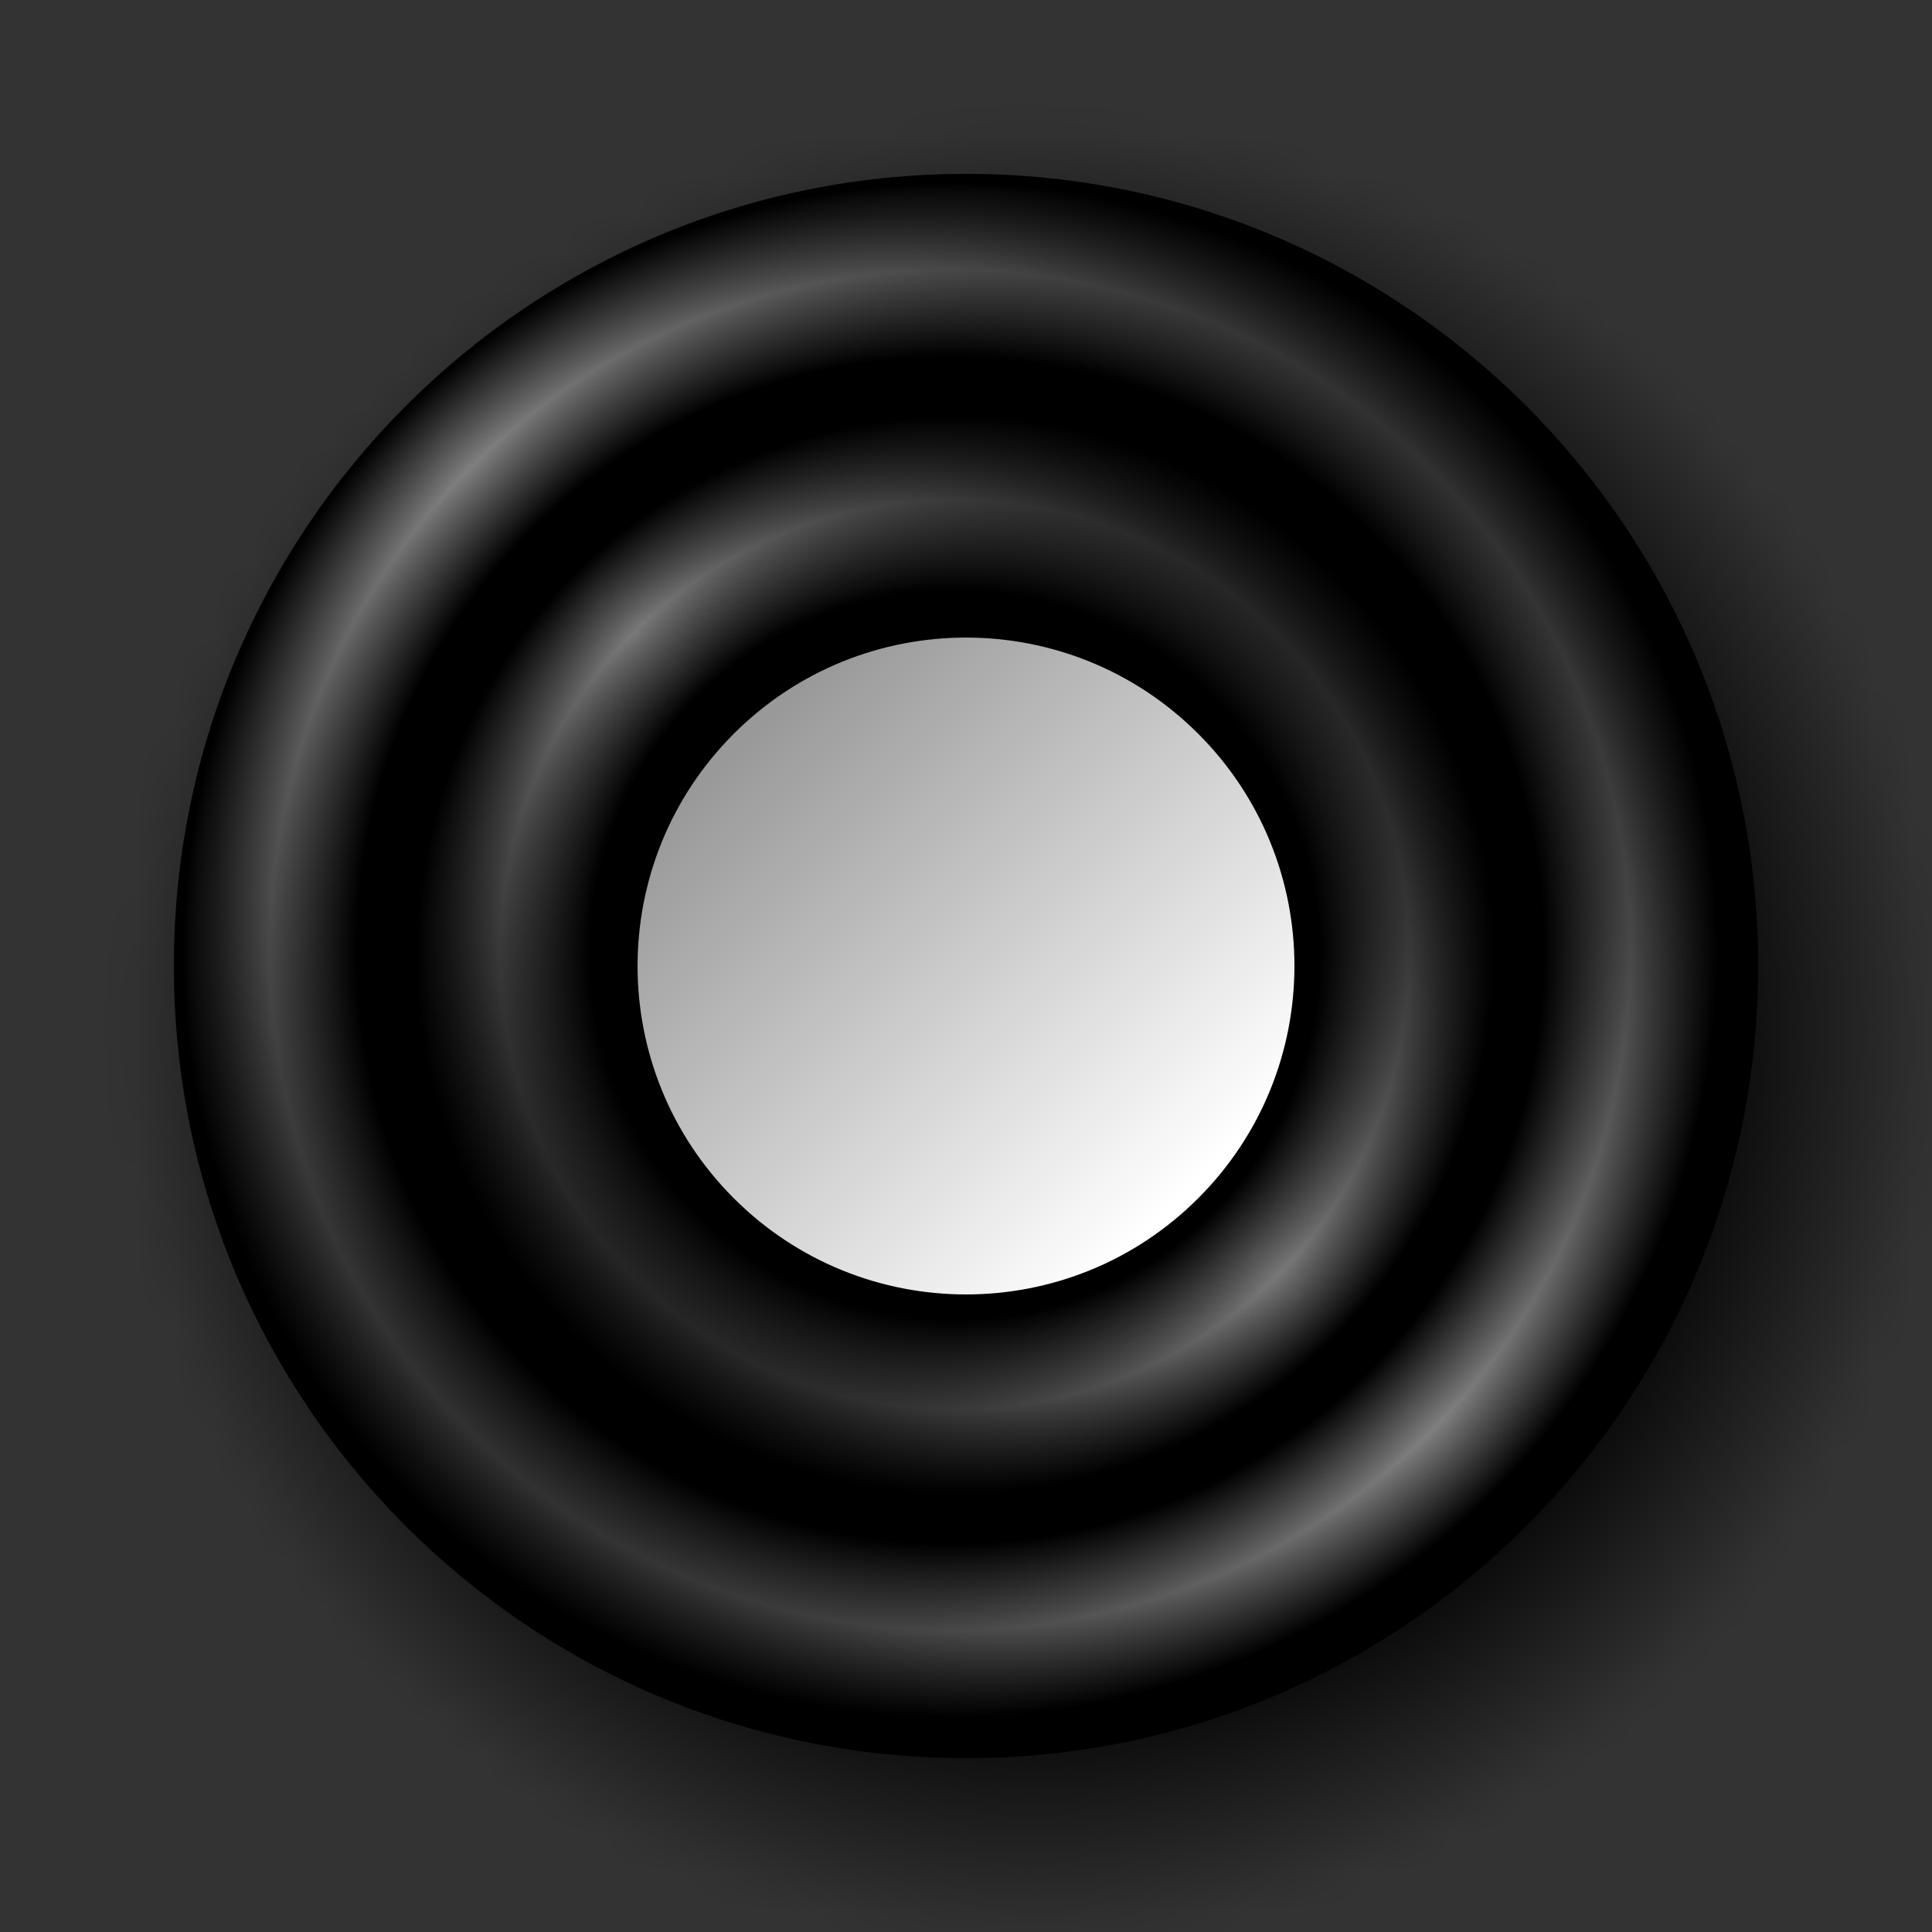 <svg xmlns="http://www.w3.org/2000/svg" width="50mm" height="50mm" viewBox="0 0 50 50" shape-rendering="geometricPrecision" text-rendering="geometricPrecision" image-rendering="optimizeQuality" fill-rule="evenodd" clip-rule="evenodd"><rect x="0" y="0" width="50" height="50" fill="#333333" stroke="none"/><defs><style type="text/css"><![CDATA[
    .fil0 {fill:black}
    .fil3 {fill:url(#id6)}
    .fil1 {fill:url(#id7)}
    .fil2 {fill:url(#id8)}
   ]]></style><mask id="id0"><radialGradient id="id1" gradientUnits="userSpaceOnUse" cx="26.67" cy="26.67" r="23.524" fx="26.67" fy="26.67"><stop offset="0" stop-color="#fff"/><stop offset=".702" stop-color="#fff"/><stop offset="1" stop-opacity="0" stop-color="#fff"/></radialGradient><path fill="url(#id1)" d="M-2.502-2.502h55.005v55.005H-2.502z"/></mask><mask id="id2"><linearGradient id="id3" gradientUnits="userSpaceOnUse" x1="7.78" y1="42.22" x2="42.22" y2="7.78"><stop offset="0" stop-opacity=".859" stop-color="#fff"/><stop offset=".502" stop-opacity="0" stop-color="#fff"/><stop offset="1" stop-opacity=".859" stop-color="#fff"/></linearGradient><path fill="url(#id3)" d="M4.497 4.497h41.005v41.005H4.497z"/></mask><mask id="id4"><linearGradient id="id5" gradientUnits="userSpaceOnUse" x1="12.82" y1="37.18" x2="37.18" y2="12.82"><stop offset="0" stop-opacity=".718" stop-color="#fff"/><stop offset=".502" stop-opacity=".047" stop-color="#fff"/><stop offset="1" stop-opacity=".718" stop-color="#fff"/></linearGradient><path fill="url(#id5)" d="M10.498 10.498h29.005v29.005H10.498z"/></mask><linearGradient id="id6" gradientUnits="userSpaceOnUse" x1="19.22" y1="19.22" x2="30.78" y2="30.78"><stop offset="0" stop-color="#999"/><stop offset="1" stop-color="#fff"/></linearGradient><radialGradient id="id7" gradientUnits="userSpaceOnUse" cx="24.59" cy="24.59" r="20.5" fx="24.59" fy="24.59"><stop offset="0"/><stop offset=".749"/><stop offset=".859" stop-color="#808080"/><stop offset=".969"/><stop offset="1"/></radialGradient><radialGradient id="id8" gradientUnits="userSpaceOnUse" cx="24.71" cy="24.71" r="14.5" fx="24.71" fy="24.71"><stop offset="0"/><stop offset=".651"/><stop offset=".812" stop-color="#808080"/><stop offset=".961"/><stop offset="1"/></radialGradient></defs><g id="Слой_x0020_1"><path class="fil0" d="M25-2.5C40.188-2.5 52.5 9.812 52.5 25S40.188 52.5 25 52.5-2.5 40.188-2.5 25 9.812-2.5 25-2.5z" mask="url(#id0)"/><path class="fil1" d="M25 45.5C13.678 45.5 4.5 36.322 4.5 25S13.678 4.5 25 4.5 45.5 13.678 45.5 25 36.322 45.5 25 45.5z"/><path class="fil2" d="M25 39.5c-8.008 0-14.5-6.492-14.5-14.5S16.992 10.5 25 10.5 39.5 16.992 39.5 25 33.008 39.5 25 39.5z"/><path class="fil0" d="M25 45.5C13.678 45.5 4.5 36.322 4.5 25S13.678 4.5 25 4.5 45.5 13.678 45.5 25 36.322 45.5 25 45.5z" mask="url(#id2)"/><path class="fil0" d="M25 39.5c-8.008 0-14.5-6.492-14.5-14.5S16.992 10.5 25 10.5 39.5 16.992 39.5 25 33.008 39.5 25 39.5z" mask="url(#id4)"/><path class="fil3" d="M31.01 18.99c3.32 3.32 3.32 8.7 0 12.02-3.32 3.32-8.7 3.32-12.02 0-3.32-3.32-3.32-8.7 0-12.02 3.32-3.32 8.7-3.32 12.02 0z"/></g></svg>